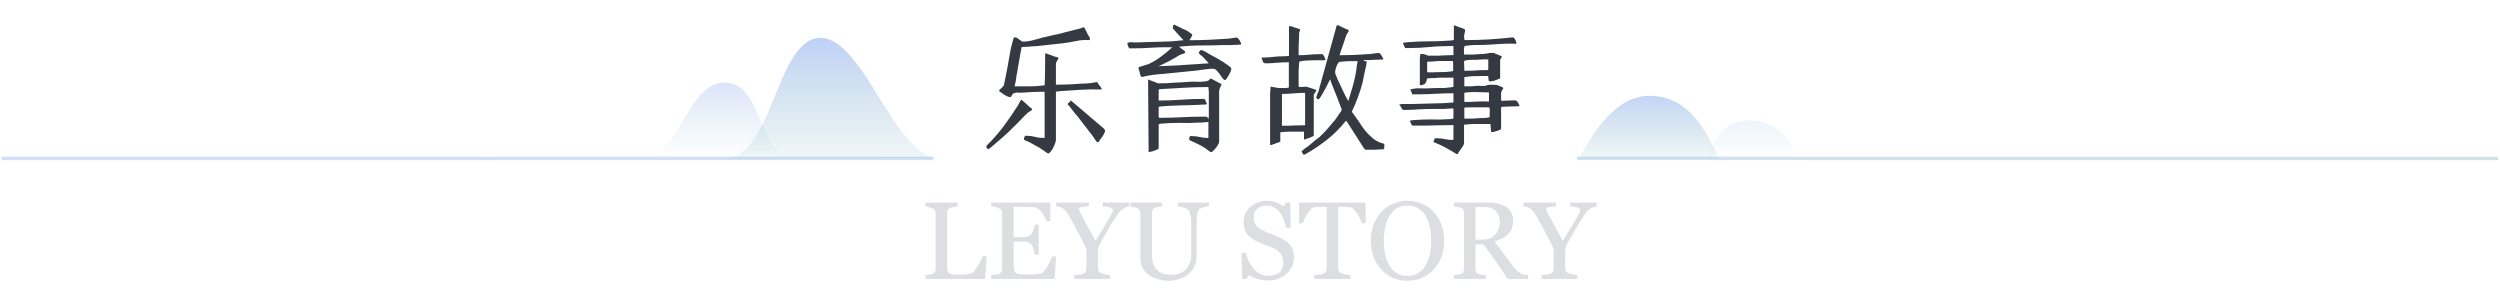 <svg width="726" height="88" viewBox="0 0 726 88" fill="none" xmlns="http://www.w3.org/2000/svg">
<g filter="url(#filter0_b_240_3734)">
<path d="M210.5 24C199 24 198 46 185.5 46H231.5C219.5 46 222 24 210.5 24Z" fill="url(#paint0_linear_240_3734)"/>
</g>
<g filter="url(#filter1_b_240_3734)">
<path d="M479 27.826C467.674 27.826 461 42 458.5 46H499C495.739 38.143 490.326 27.826 479 27.826Z" fill="url(#paint1_linear_240_3734)"/>
</g>
<g filter="url(#filter2_b_240_3734)">
<path d="M507.7 35C501.2 35 497.978 39.714 496 46H522C519.174 38.143 514.2 35 507.7 35Z" fill="url(#paint2_linear_240_3734)"/>
</g>
<g filter="url(#filter3_b_240_3734)">
<path d="M238.217 11C225.467 11 224.359 46 210.5 46H273C259.696 46 250.967 11 238.217 11Z" fill="url(#paint3_linear_240_3734)"/>
</g>
<path opacity="0.2" d="M0.5 46H271M725.5 46H458" stroke="url(#paint4_linear_240_3734)"/>
<path opacity="0.3" d="M286.531 74.406L286.062 81H268.734V79.891C268.984 79.87 269.344 79.833 269.812 79.781C270.292 79.729 270.625 79.662 270.812 79.578C271.125 79.443 271.349 79.245 271.484 78.984C271.63 78.724 271.703 78.391 271.703 77.984V62.109C271.703 61.755 271.641 61.443 271.516 61.172C271.401 60.901 271.167 60.682 270.812 60.516C270.573 60.391 270.234 60.271 269.797 60.156C269.37 60.031 269.016 59.958 268.734 59.938V58.828H278.094V59.938C277.802 59.948 277.422 60 276.953 60.094C276.495 60.188 276.161 60.271 275.953 60.344C275.599 60.469 275.354 60.682 275.219 60.984C275.094 61.286 275.031 61.609 275.031 61.953V76.844C275.031 77.531 275.062 78.068 275.125 78.453C275.198 78.828 275.359 79.12 275.609 79.328C275.849 79.516 276.203 79.641 276.672 79.703C277.151 79.755 277.818 79.781 278.672 79.781C279.057 79.781 279.458 79.771 279.875 79.75C280.292 79.729 280.688 79.688 281.062 79.625C281.427 79.562 281.76 79.479 282.062 79.375C282.375 79.26 282.604 79.12 282.75 78.953C283.177 78.474 283.672 77.75 284.234 76.781C284.807 75.802 285.203 75.01 285.422 74.406H286.531ZM306.688 74.469L306.266 81H287.859V79.891C288.172 79.87 288.589 79.828 289.109 79.766C289.63 79.693 289.969 79.62 290.125 79.547C290.458 79.391 290.688 79.188 290.812 78.938C290.948 78.688 291.016 78.37 291.016 77.984V62.047C291.016 61.703 290.958 61.401 290.844 61.141C290.729 60.87 290.49 60.651 290.125 60.484C289.844 60.349 289.464 60.229 288.984 60.125C288.516 60.021 288.141 59.958 287.859 59.938V58.828H305.016V64.172H303.844C303.635 63.38 303.182 62.542 302.484 61.656C301.797 60.76 301.141 60.271 300.516 60.188C300.193 60.146 299.807 60.115 299.359 60.094C298.911 60.073 298.401 60.062 297.828 60.062H294.344V68.875H296.844C297.646 68.875 298.229 68.802 298.594 68.656C298.969 68.5 299.297 68.245 299.578 67.891C299.807 67.588 300 67.188 300.156 66.688C300.323 66.177 300.432 65.698 300.484 65.25H301.656V73.922H300.484C300.443 73.422 300.328 72.896 300.141 72.344C299.964 71.781 299.776 71.375 299.578 71.125C299.255 70.719 298.885 70.453 298.469 70.328C298.062 70.203 297.521 70.141 296.844 70.141H294.344V76.797C294.344 77.463 294.391 77.99 294.484 78.375C294.578 78.76 294.76 79.052 295.031 79.25C295.302 79.448 295.672 79.578 296.141 79.641C296.609 79.693 297.276 79.719 298.141 79.719C298.484 79.719 298.938 79.719 299.5 79.719C300.062 79.719 300.536 79.698 300.922 79.656C301.318 79.615 301.724 79.542 302.141 79.438C302.568 79.323 302.87 79.172 303.047 78.984C303.526 78.484 304.026 77.729 304.547 76.719C305.078 75.698 305.417 74.948 305.562 74.469H306.688ZM327.953 59.938C327.776 59.948 327.495 60.021 327.109 60.156C326.724 60.281 326.448 60.406 326.281 60.531C325.875 60.781 325.599 60.974 325.453 61.109C325.307 61.245 325.026 61.599 324.609 62.172C323.797 63.318 323.047 64.479 322.359 65.656C321.672 66.833 320.812 68.328 319.781 70.141C319.396 70.807 319.141 71.344 319.016 71.75C318.891 72.156 318.828 72.745 318.828 73.516V77.75C318.828 78.125 318.901 78.453 319.047 78.734C319.203 79.005 319.464 79.224 319.828 79.391C320.047 79.474 320.438 79.578 321 79.703C321.562 79.818 322.016 79.88 322.359 79.891V81H311.984V79.891C312.276 79.87 312.714 79.833 313.297 79.781C313.88 79.719 314.286 79.641 314.516 79.547C314.891 79.391 315.146 79.177 315.281 78.906C315.427 78.635 315.5 78.302 315.5 77.906V72.516C315.5 72.349 315.396 72.047 315.188 71.609C314.99 71.162 314.75 70.667 314.469 70.125C313.844 68.917 313.151 67.609 312.391 66.203C311.63 64.797 310.969 63.594 310.406 62.594C310.062 62 309.755 61.552 309.484 61.25C309.224 60.948 308.922 60.682 308.578 60.453C308.328 60.297 308.026 60.177 307.672 60.094C307.328 60.01 307.016 59.958 306.734 59.938V58.828H316.188V59.938C315.125 59.958 314.375 60.031 313.938 60.156C313.5 60.281 313.281 60.458 313.281 60.688C313.281 60.75 313.312 60.859 313.375 61.016C313.438 61.172 313.526 61.37 313.641 61.609C313.776 61.88 313.938 62.193 314.125 62.547C314.312 62.891 314.49 63.224 314.656 63.547C315.146 64.474 315.646 65.401 316.156 66.328C316.667 67.245 317.333 68.443 318.156 69.922C319.792 67.287 321.036 65.234 321.891 63.766C322.755 62.286 323.188 61.401 323.188 61.109C323.188 60.87 323.099 60.677 322.922 60.531C322.745 60.385 322.51 60.271 322.219 60.188C321.917 60.104 321.589 60.052 321.234 60.031C320.88 60 320.552 59.969 320.25 59.938V58.828H327.953V59.938ZM351.062 59.938C350.771 59.948 350.344 60.01 349.781 60.125C349.219 60.24 348.76 60.411 348.406 60.641C348.052 60.88 347.807 61.375 347.672 62.125C347.536 62.875 347.469 63.792 347.469 64.875V74.516C347.469 75.745 347.214 76.812 346.703 77.719C346.193 78.625 345.521 79.37 344.688 79.953C343.865 80.516 342.995 80.917 342.078 81.156C341.172 81.406 340.302 81.531 339.469 81.531C338.135 81.531 336.948 81.354 335.906 81C334.865 80.656 333.99 80.188 333.281 79.594C332.583 79 332.057 78.323 331.703 77.562C331.349 76.792 331.172 75.99 331.172 75.156V62.047C331.172 61.682 331.109 61.38 330.984 61.141C330.87 60.891 330.63 60.661 330.266 60.453C330.005 60.307 329.672 60.193 329.266 60.109C328.859 60.016 328.526 59.958 328.266 59.938V58.828H337.5V59.938C337.208 59.948 336.839 59.995 336.391 60.078C335.953 60.161 335.63 60.24 335.422 60.312C335.068 60.438 334.828 60.646 334.703 60.938C334.589 61.229 334.531 61.547 334.531 61.891V74.141C334.531 74.734 334.594 75.359 334.719 76.016C334.854 76.662 335.115 77.266 335.5 77.828C335.906 78.401 336.458 78.87 337.156 79.234C337.854 79.599 338.812 79.781 340.031 79.781C341.177 79.781 342.135 79.599 342.906 79.234C343.688 78.87 344.302 78.391 344.75 77.797C345.177 77.234 345.479 76.646 345.656 76.031C345.833 75.417 345.922 74.797 345.922 74.172V65.078C345.922 63.922 345.839 62.979 345.672 62.25C345.505 61.51 345.26 61.026 344.938 60.797C344.573 60.536 344.073 60.333 343.438 60.188C342.812 60.042 342.333 59.958 342 59.938V58.828H351.062V59.938ZM374.375 70.828C374.844 71.349 375.188 71.922 375.406 72.547C375.635 73.162 375.75 73.88 375.75 74.703C375.75 76.662 375.026 78.276 373.578 79.547C372.13 80.818 370.333 81.453 368.188 81.453C367.198 81.453 366.208 81.302 365.219 81C364.229 80.688 363.375 80.312 362.656 79.875L361.984 81.016H360.734L360.516 73.422H361.781C362.042 74.359 362.344 75.208 362.688 75.969C363.042 76.719 363.505 77.422 364.078 78.078C364.62 78.693 365.25 79.182 365.969 79.547C366.698 79.912 367.542 80.094 368.5 80.094C369.219 80.094 369.844 80 370.375 79.812C370.917 79.625 371.354 79.359 371.688 79.016C372.021 78.672 372.266 78.271 372.422 77.812C372.589 77.344 372.672 76.807 372.672 76.203C372.672 75.318 372.422 74.495 371.922 73.734C371.422 72.963 370.677 72.38 369.688 71.984C369.01 71.713 368.234 71.417 367.359 71.094C366.484 70.76 365.729 70.448 365.094 70.156C363.844 69.594 362.87 68.859 362.172 67.953C361.484 67.037 361.141 65.844 361.141 64.375C361.141 63.531 361.312 62.745 361.656 62.016C362 61.286 362.49 60.635 363.125 60.062C363.729 59.521 364.443 59.099 365.266 58.797C366.089 58.484 366.948 58.328 367.844 58.328C368.865 58.328 369.776 58.484 370.578 58.797C371.391 59.109 372.13 59.474 372.797 59.891L373.438 58.828H374.688L374.812 66.188H373.547C373.318 65.344 373.057 64.537 372.766 63.766C372.484 62.995 372.115 62.297 371.656 61.672C371.208 61.068 370.661 60.589 370.016 60.234C369.37 59.87 368.578 59.688 367.641 59.688C366.651 59.688 365.807 60.005 365.109 60.641C364.411 61.276 364.062 62.052 364.062 62.969C364.062 63.927 364.286 64.724 364.734 65.359C365.182 65.984 365.833 66.5 366.688 66.906C367.448 67.271 368.193 67.588 368.922 67.859C369.661 68.12 370.375 68.401 371.062 68.703C371.688 68.974 372.286 69.281 372.859 69.625C373.443 69.969 373.948 70.37 374.375 70.828ZM396.562 64.844H395.484C395.391 64.469 395.219 64.026 394.969 63.516C394.729 62.995 394.458 62.505 394.156 62.047C393.844 61.568 393.5 61.151 393.125 60.797C392.76 60.432 392.406 60.224 392.062 60.172C391.74 60.13 391.333 60.099 390.844 60.078C390.354 60.057 389.901 60.047 389.484 60.047H388.578V77.781C388.578 78.125 388.651 78.443 388.797 78.734C388.943 79.016 389.198 79.234 389.562 79.391C389.75 79.463 390.141 79.562 390.734 79.688C391.339 79.812 391.807 79.88 392.141 79.891V81H381.672V79.891C381.964 79.87 382.406 79.828 383 79.766C383.604 79.703 384.021 79.625 384.25 79.531C384.594 79.396 384.844 79.203 385 78.953C385.167 78.693 385.25 78.349 385.25 77.922V60.047H384.344C384.021 60.047 383.62 60.057 383.141 60.078C382.661 60.089 382.203 60.12 381.766 60.172C381.422 60.214 381.062 60.422 380.688 60.797C380.323 61.161 379.984 61.578 379.672 62.047C379.359 62.516 379.083 63.016 378.844 63.547C378.604 64.068 378.438 64.5 378.344 64.844H377.25V58.828H396.562V64.844ZM416.266 61.453C417.245 62.474 418.01 63.708 418.562 65.156C419.115 66.594 419.391 68.188 419.391 69.938C419.391 71.698 419.109 73.297 418.547 74.734C417.984 76.172 417.203 77.396 416.203 78.406C415.234 79.406 414.109 80.177 412.828 80.719C411.547 81.26 410.182 81.531 408.734 81.531C407.193 81.531 405.766 81.245 404.453 80.672C403.151 80.088 402.031 79.281 401.094 78.25C400.156 77.24 399.417 76.016 398.875 74.578C398.344 73.13 398.078 71.583 398.078 69.938C398.078 68.135 398.359 66.531 398.922 65.125C399.484 63.708 400.26 62.484 401.25 61.453C402.229 60.432 403.365 59.651 404.656 59.109C405.958 58.568 407.318 58.297 408.734 58.297C410.203 58.297 411.589 58.573 412.891 59.125C414.193 59.677 415.318 60.453 416.266 61.453ZM413.938 77.172C414.521 76.224 414.943 75.151 415.203 73.953C415.474 72.755 415.609 71.417 415.609 69.938C415.609 68.417 415.458 67.021 415.156 65.75C414.865 64.479 414.432 63.396 413.859 62.5C413.286 61.615 412.568 60.927 411.703 60.438C410.839 59.938 409.849 59.688 408.734 59.688C407.484 59.688 406.422 59.974 405.547 60.547C404.672 61.12 403.958 61.885 403.406 62.844C402.885 63.76 402.495 64.833 402.234 66.062C401.984 67.292 401.859 68.583 401.859 69.938C401.859 71.438 401.995 72.792 402.266 74C402.536 75.208 402.964 76.281 403.547 77.219C404.109 78.135 404.818 78.854 405.672 79.375C406.526 79.885 407.547 80.141 408.734 80.141C409.849 80.141 410.854 79.88 411.75 79.359C412.646 78.838 413.375 78.109 413.938 77.172ZM443.766 81H437.797C436.474 78.927 435.276 77.135 434.203 75.625C433.141 74.115 431.984 72.557 430.734 70.953H428.469V77.984C428.469 78.349 428.526 78.672 428.641 78.953C428.755 79.224 429 79.432 429.375 79.578C429.562 79.651 429.891 79.719 430.359 79.781C430.828 79.844 431.224 79.88 431.547 79.891V81H422.172V79.891C422.422 79.87 422.781 79.833 423.25 79.781C423.729 79.729 424.062 79.662 424.25 79.578C424.562 79.443 424.786 79.245 424.922 78.984C425.068 78.724 425.141 78.391 425.141 77.984V61.953C425.141 61.589 425.089 61.266 424.984 60.984C424.88 60.703 424.635 60.49 424.25 60.344C423.99 60.25 423.651 60.167 423.234 60.094C422.818 60.01 422.464 59.958 422.172 59.938V58.828H432.406C433.344 58.828 434.224 58.927 435.047 59.125C435.87 59.312 436.615 59.62 437.281 60.047C437.927 60.464 438.443 61.01 438.828 61.688C439.214 62.354 439.406 63.161 439.406 64.109C439.406 64.963 439.276 65.719 439.016 66.375C438.755 67.031 438.37 67.599 437.859 68.078C437.391 68.526 436.828 68.917 436.172 69.25C435.516 69.573 434.792 69.849 434 70.078C435.094 71.526 436 72.745 436.719 73.734C437.448 74.724 438.339 75.927 439.391 77.344C439.849 77.969 440.26 78.432 440.625 78.734C441 79.026 441.37 79.266 441.734 79.453C442.005 79.588 442.344 79.693 442.75 79.766C443.156 79.838 443.495 79.88 443.766 79.891V81ZM435.547 64.469C435.547 63.125 435.161 62.062 434.391 61.281C433.62 60.49 432.531 60.094 431.125 60.094H428.469V69.609H430.516C431.953 69.609 433.151 69.151 434.109 68.234C435.068 67.307 435.547 66.052 435.547 64.469ZM463.641 59.938C463.464 59.948 463.182 60.021 462.797 60.156C462.411 60.281 462.135 60.406 461.969 60.531C461.562 60.781 461.286 60.974 461.141 61.109C460.995 61.245 460.714 61.599 460.297 62.172C459.484 63.318 458.734 64.479 458.047 65.656C457.359 66.833 456.5 68.328 455.469 70.141C455.083 70.807 454.828 71.344 454.703 71.75C454.578 72.156 454.516 72.745 454.516 73.516V77.75C454.516 78.125 454.589 78.453 454.734 78.734C454.891 79.005 455.151 79.224 455.516 79.391C455.734 79.474 456.125 79.578 456.688 79.703C457.25 79.818 457.703 79.88 458.047 79.891V81H447.672V79.891C447.964 79.87 448.401 79.833 448.984 79.781C449.568 79.719 449.974 79.641 450.203 79.547C450.578 79.391 450.833 79.177 450.969 78.906C451.115 78.635 451.188 78.302 451.188 77.906V72.516C451.188 72.349 451.083 72.047 450.875 71.609C450.677 71.162 450.438 70.667 450.156 70.125C449.531 68.917 448.839 67.609 448.078 66.203C447.318 64.797 446.656 63.594 446.094 62.594C445.75 62 445.443 61.552 445.172 61.25C444.911 60.948 444.609 60.682 444.266 60.453C444.016 60.297 443.714 60.177 443.359 60.094C443.016 60.01 442.703 59.958 442.422 59.938V58.828H451.875V59.938C450.812 59.958 450.062 60.031 449.625 60.156C449.188 60.281 448.969 60.458 448.969 60.688C448.969 60.75 449 60.859 449.062 61.016C449.125 61.172 449.214 61.37 449.328 61.609C449.464 61.88 449.625 62.193 449.812 62.547C450 62.891 450.177 63.224 450.344 63.547C450.833 64.474 451.333 65.401 451.844 66.328C452.354 67.245 453.021 68.443 453.844 69.922C455.479 67.287 456.724 65.234 457.578 63.766C458.443 62.286 458.875 61.401 458.875 61.109C458.875 60.87 458.786 60.677 458.609 60.531C458.432 60.385 458.198 60.271 457.906 60.188C457.604 60.104 457.276 60.052 456.922 60.031C456.568 60 456.24 59.969 455.938 59.938V58.828H463.641V59.938Z" fill="#8D919D"/>
<path d="M306.32 10.08H306.48L307.28 9.88C307.52 9.827 307.787 9.773 308.08 9.72C308.373 9.64 308.693 9.547 309.04 9.44L311.12 8.92L312.8 8.48C312.853 8.48 312.907 8.48 312.96 8.48C313.013 8.453 313.093 8.427 313.2 8.4C313.28 8.373 313.36 8.347 313.44 8.32C313.52 8.293 313.613 8.267 313.72 8.24C313.907 8.187 314.08 8.133 314.24 8.08C314.4 8 314.52 7.933 314.6 7.88L314.88 8.04L315.16 8.52L315.56 9.28C315.693 9.547 315.813 9.8 315.92 10.04C316.053 10.28 316.147 10.44 316.2 10.52L316.48 10.92C316.507 10.947 316.52 11.08 316.52 11.32C316.52 11.4 316.507 11.48 316.48 11.56C316.453 11.613 316.36 11.64 316.2 11.64C314.92 11.56 313.68 11.653 312.48 11.92C311.227 12.187 309.973 12.4 308.72 12.56C307.467 12.72 306.24 12.853 305.04 12.96C304.427 13.013 303.813 13.08 303.2 13.16C302.587 13.213 301.973 13.28 301.36 13.36L299.08 13.52C298.28 13.6 297.507 13.64 296.76 13.64L296.64 13.8C296.347 15.373 296.093 16.8 295.88 18.08C295.8 18.613 295.707 19.147 295.6 19.68C295.52 20.213 295.44 20.693 295.36 21.12C295.28 21.52 295.213 21.867 295.16 22.16C295.133 22.427 295.12 22.573 295.12 22.6L295 23.44C294.947 23.733 294.88 24.027 294.8 24.32C294.747 24.613 294.707 24.813 294.68 24.92V25.08H299.12C299.84 25.08 300.547 25.053 301.24 25C301.96 24.947 302.667 24.867 303.36 24.76C303.44 23.16 303.48 21.627 303.48 20.16C303.507 18.667 303.52 17.12 303.52 15.52H303.84C303.893 15.547 303.96 15.573 304.04 15.6C304.12 15.627 304.227 15.667 304.36 15.72C304.653 15.8 304.92 15.893 305.16 16C305.453 16.107 305.72 16.213 305.96 16.32C306.2 16.4 306.373 16.453 306.48 16.48L306.92 16.6C307.08 16.653 307.2 16.68 307.28 16.68C307.333 16.707 307.36 16.747 307.36 16.8V16.92C307.36 17.027 307.267 17.213 307.08 17.48C306.973 17.64 306.907 17.76 306.88 17.84C306.8 17.973 306.76 18.04 306.76 18.04C306.76 18.067 306.733 18.16 306.68 18.32L306.64 18.48V24.6C307.92 24.6 309.173 24.573 310.4 24.52C311.627 24.44 312.88 24.36 314.16 24.28C315.627 24.28 317.107 24.12 318.6 23.8L318.88 24.28C318.907 24.333 318.973 24.427 319.08 24.56C319.187 24.693 319.293 24.827 319.4 24.96C319.453 25.04 319.507 25.12 319.56 25.2C319.613 25.28 319.667 25.347 319.72 25.4C319.773 25.507 319.84 25.6 319.92 25.68V25.84L319.76 26C317.733 25.92 315.707 25.947 313.68 26.08C311.68 26.187 309.68 26.32 307.68 26.48C307.6 26.48 307.507 26.493 307.4 26.52C307.293 26.52 307.173 26.533 307.04 26.56L306.64 26.64V40.64C306.64 40.933 306.547 41.293 306.36 41.72C306.2 42.173 306.013 42.6 305.8 43C305.587 43.427 305.347 43.787 305.08 44.08C304.813 44.4 304.6 44.56 304.44 44.56L304 44.4L303.64 44.12C303.453 43.987 303.253 43.84 303.04 43.68C302.827 43.547 302.613 43.413 302.4 43.28C302.293 43.227 302.213 43.173 302.16 43.12C302.107 43.067 302.067 43.027 302.04 43L301.44 42.68L300.36 42.08L299.2 41.44L298.24 40.96C298.16 40.96 297.987 40.907 297.72 40.8C297.48 40.72 297.36 40.56 297.36 40.32C297.36 40.267 297.36 40.2 297.36 40.12C297.387 40.067 297.427 39.987 297.48 39.88C297.587 39.693 297.64 39.547 297.64 39.44H298.4C299.093 39.44 299.84 39.547 300.64 39.76C301.013 39.867 301.387 39.947 301.76 40C302.16 40.027 302.56 40.04 302.96 40.04C302.987 40.067 303.053 40.08 303.16 40.08C303.293 40.08 303.36 40.027 303.36 39.92V26.8C303.36 26.747 303.32 26.707 303.24 26.68C303.187 26.68 303.147 26.667 303.12 26.64C302.56 26.64 301.987 26.653 301.4 26.68C300.84 26.68 300.28 26.693 299.72 26.72C299.133 26.773 298.547 26.813 297.96 26.84C297.4 26.867 296.853 26.893 296.32 26.92C295.813 26.92 295.493 26.907 295.36 26.88C295.2 26.88 294.88 26.947 294.4 27.08C294.267 27.133 294.16 27.213 294.08 27.32C293.92 27.613 293.773 27.853 293.64 28.04C293.56 28.147 293.467 28.2 293.36 28.2C293.147 28.2 292.853 28.12 292.48 27.96C292.133 27.8 291.773 27.6 291.4 27.36C291.107 27.173 290.813 26.96 290.52 26.72C290.253 26.533 290.12 26.4 290.12 26.32C290.12 26.32 290.187 26.227 290.32 26.04L291.2 25.2L291.44 24.92C291.493 24.84 291.573 24.533 291.68 24C291.813 23.467 291.947 22.827 292.08 22.08C292.24 21.307 292.4 20.48 292.56 19.6C292.72 18.72 292.867 17.893 293 17.12C293.133 16.32 293.253 15.64 293.36 15.08C293.467 14.493 293.533 14.133 293.56 14C293.667 13.573 293.773 13.16 293.88 12.76C293.987 12.333 294.107 11.907 294.24 11.48C294.32 11.16 294.387 10.973 294.44 10.92C294.493 10.867 294.573 10.84 294.68 10.84C294.84 10.84 294.947 10.853 295 10.88C295.053 10.88 295.16 10.92 295.32 11L295.64 11.2C295.773 11.307 295.92 11.427 296.08 11.56C296.267 11.667 296.44 11.773 296.6 11.88C296.653 11.933 296.693 11.973 296.72 12C296.773 12.027 296.827 12.053 296.88 12.08H297.2C298.107 12.08 299.08 11.933 300.12 11.64C300.653 11.507 301.16 11.373 301.64 11.24C302.12 11.107 302.56 10.973 302.96 10.84H303.12L306.32 10.08ZM295.72 30.4L295.96 29.96L296.16 29.56C296.187 29.453 296.24 29.36 296.32 29.28L296.64 28.96L298.08 30.2C298.373 30.493 298.653 30.76 298.92 31C299.213 31.24 299.427 31.4 299.56 31.48L299.72 31.64V31.8C299.72 31.933 299.573 32.08 299.28 32.24C299.013 32.373 298.813 32.48 298.68 32.56L298.24 32.96L297.8 33.36C296.973 34.213 296.173 35.04 295.4 35.84C294.627 36.613 293.84 37.387 293.04 38.16C292.24 38.933 291.413 39.68 290.56 40.4C289.733 41.147 288.853 41.907 287.92 42.68C287.813 42.787 287.667 42.893 287.48 43C287.267 43.133 287.12 43.24 287.04 43.32C286.88 43.32 286.733 43.227 286.6 43.04C286.493 42.853 286.44 42.68 286.44 42.52V42.36C288.227 40.627 289.853 38.787 291.32 36.84C292.787 34.893 294.2 32.84 295.56 30.68L295.72 30.4ZM310 30.2C310.187 29.96 310.373 29.787 310.56 29.68C310.72 29.573 310.84 29.387 310.92 29.12L320.64 37.4L320.76 37.6C320.867 37.733 320.92 37.827 320.92 37.88V38.04C320.76 38.653 320.453 39.253 320 39.84L319.44 40.6L319 41.28H318.88C318.667 41.28 318.493 41.2 318.36 41.04C318.227 40.88 318.093 40.68 317.96 40.44C317.827 40.227 317.693 40.027 317.56 39.84C317.453 39.653 317.36 39.52 317.28 39.44L312.68 33.48L312.56 33.36C312.507 33.307 312.427 33.227 312.32 33.12C312.24 33.013 312.133 32.88 312 32.72L310.56 30.84C310.427 30.707 310.307 30.587 310.2 30.48C310.12 30.347 310.053 30.253 310 30.2ZM336.48 24.2C337.253 24.2 338.027 24.187 338.8 24.16C339.6 24.107 340.4 24.053 341.2 24C342 23.947 342.787 23.907 343.56 23.88C344.36 23.827 345.147 23.773 345.92 23.72H347C347.453 23.747 347.933 23.76 348.44 23.76C348.973 23.733 349.467 23.693 349.92 23.64C350.4 23.587 350.733 23.507 350.92 23.4L351.52 22.8H351.64L354.6 24.36L354.76 24.52C354.6 24.813 354.44 25.147 354.28 25.52C354.12 25.893 354.04 26.227 354.04 26.52V41.2C354.04 41.387 353.947 41.64 353.76 41.96C353.573 42.307 353.347 42.64 353.08 42.96C352.813 43.307 352.56 43.587 352.32 43.8C352.08 44.04 351.907 44.16 351.8 44.16H351.52C350.56 43.387 349.613 42.747 348.68 42.24C347.747 41.76 346.68 41.253 345.48 40.72L345.32 40.4C345.32 40.32 345.347 40.173 345.4 39.96C345.48 39.747 345.547 39.6 345.6 39.52H346.08C346.933 39.52 347.747 39.613 348.52 39.8C348.92 39.907 349.32 39.973 349.72 40C350.147 40.053 350.547 40.08 350.92 40.08V35.28L350.8 35.44L349.68 35.52C349.387 35.547 349.08 35.573 348.76 35.6C348.44 35.6 348.173 35.6 347.96 35.6C347.027 35.653 346.107 35.693 345.2 35.72C344.293 35.72 343.387 35.707 342.48 35.68C340.64 35.68 338.827 35.76 337.04 35.92C336.987 35.92 336.933 35.933 336.88 35.96C336.853 35.96 336.8 35.973 336.72 36L336.48 36.08V43.04C336.48 43.173 336.36 43.293 336.12 43.4C335.853 43.533 335.547 43.653 335.2 43.76C334.853 43.893 334.533 43.987 334.24 44.04C333.947 44.12 333.76 44.16 333.68 44.16H333.56L333.4 23.08L336.32 24.2H336.48ZM340.6 7.96C340.6 7.8 340.613 7.653 340.64 7.52C340.693 7.36 340.827 7.24 341.04 7.16L341.76 7.52L342.84 8.04C343 8.147 343.173 8.24 343.36 8.32C343.547 8.4 343.72 8.467 343.88 8.52L344.6 8.88C344.68 8.88 344.827 8.96 345.04 9.12C345.173 9.227 345.28 9.307 345.36 9.36C345.467 9.413 345.547 9.467 345.6 9.52L346.12 9.92C346.253 10.027 346.28 10.173 346.2 10.36C346.12 10.52 346.027 10.68 345.92 10.84L345.64 11.28L345.48 11.52V11.68C347.347 11.68 349.187 11.64 351 11.56C352.813 11.48 354.653 11.373 356.52 11.24C356.627 11.24 356.8 11.227 357.04 11.2C357.28 11.173 357.533 11.133 357.8 11.08L358.56 10.96C358.693 10.933 358.8 10.92 358.88 10.92C358.987 10.92 359.08 10.92 359.16 10.92C359.267 10.92 359.387 11 359.52 11.16C359.68 11.293 359.827 11.467 359.96 11.68C360.093 11.893 360.2 12.107 360.28 12.32C360.387 12.533 360.453 12.693 360.48 12.8L360.24 12.96L358.44 13.04C358.2 13.067 357.947 13.08 357.68 13.08C357.44 13.08 357.187 13.08 356.92 13.08H355.64C353.427 13.16 351.213 13.2 349 13.2C346.813 13.2 344.6 13.32 342.36 13.56L344 14.8L344.08 14.92C344.133 15.08 344.16 15.147 344.16 15.12V15.28C344.16 15.36 344.093 15.427 343.96 15.48C343.827 15.533 343.693 15.587 343.56 15.64C343.373 15.693 343.2 15.747 343.04 15.8C342.88 15.853 342.76 15.893 342.68 15.92C342.413 16.08 341.987 16.333 341.4 16.68C340.84 17 340.227 17.347 339.56 17.72C338.893 18.067 338.253 18.387 337.64 18.68C337.053 18.973 336.613 19.147 336.32 19.2H336.8C337.093 19.2 337.52 19.187 338.08 19.16C338.64 19.133 339.28 19.107 340 19.08C340.72 19.027 341.493 18.987 342.32 18.96C343.147 18.907 343.96 18.853 344.76 18.8C346.653 18.693 348.707 18.56 350.92 18.4V18.24L350.28 17.56L349.76 17L349.32 16.52C349.133 16.333 349 16.213 348.92 16.16C348.84 16.107 348.747 16.053 348.64 16C348.56 15.92 348.48 15.827 348.4 15.72C348.347 15.667 348.293 15.613 348.24 15.56C348.213 15.48 348.173 15.387 348.12 15.28C348.173 15.12 348.267 14.973 348.4 14.84C348.533 14.707 348.64 14.6 348.72 14.52C348.8 14.52 348.907 14.547 349.04 14.6C349.2 14.653 349.36 14.707 349.52 14.76L349.92 14.96L350.2 15.12C350.387 15.253 350.693 15.44 351.12 15.68L354 17.24C354.213 17.373 354.387 17.493 354.52 17.6C354.68 17.68 354.813 17.747 354.92 17.8L355.32 18.08L356.56 18.92C356.773 19.08 356.96 19.227 357.12 19.36C357.307 19.493 357.427 19.6 357.48 19.68C357.533 19.787 357.56 19.933 357.56 20.12C357.56 20.253 357.493 20.48 357.36 20.8C357.227 21.12 357.053 21.467 356.84 21.84C356.733 22.027 356.627 22.2 356.52 22.36C356.413 22.52 356.32 22.667 356.24 22.8C356.027 23.093 355.867 23.24 355.76 23.24C355.52 23.24 355.28 23.067 355.04 22.72C354.8 22.373 354.533 22 354.24 21.6C353.973 21.2 353.667 20.827 353.32 20.48C353 20.133 352.64 19.96 352.24 19.96C351.573 19.96 350.867 20.013 350.12 20.12C349.4 20.2 348.653 20.307 347.88 20.44L337.6 21.48C335.627 21.587 333.68 21.867 331.76 22.32H331.6C331.413 22.32 331.32 22.267 331.32 22.16C331.267 22.08 331.213 21.96 331.16 21.8C331.107 21.613 331.053 21.413 331 21.2L330.88 20.64L330.72 20.28C330.72 20.253 330.693 20.133 330.64 19.92C330.613 19.867 330.6 19.787 330.6 19.68C330.6 19.627 330.667 19.56 330.8 19.48L331 19.36H331.16L331.64 19.2L332.92 18.8C333.133 18.747 333.24 18.72 333.24 18.72C333.853 18.48 334.48 18.173 335.12 17.8C335.787 17.4 336.427 16.973 337.04 16.52C337.653 16.067 338.253 15.6 338.84 15.12C339.453 14.613 339.987 14.147 340.44 13.72H338.68C337.853 13.72 337.04 13.733 336.24 13.76C335.44 13.787 334.653 13.827 333.88 13.88C333.107 13.933 332.32 13.973 331.52 14C330.72 14.027 329.907 14.04 329.08 14.04H327.92C327.76 13.8 327.64 13.547 327.56 13.28C327.48 12.987 327.413 12.72 327.36 12.48C327.787 12.293 328.227 12.227 328.68 12.28C328.893 12.307 329.12 12.32 329.36 12.32C329.6 12.32 329.867 12.32 330.16 12.32C331.28 12.267 332.4 12.227 333.52 12.2C334.64 12.173 335.773 12.147 336.92 12.12C338.093 12.093 339.227 12.053 340.32 12C341.44 11.92 342.56 11.813 343.68 11.68L340.6 8.28V7.96ZM336.48 26.08V29.2C338.613 29.2 340.76 29.12 342.92 28.96C345 28.8 347.133 28.72 349.32 28.72H349.72L349.88 28.88C349.987 28.987 350.093 29.187 350.2 29.48C350.28 29.8 350.373 30.013 350.48 30.12V30.28C350.24 30.333 349.733 30.373 348.96 30.4L346.24 30.52C345.227 30.547 344.147 30.573 343 30.6C341.853 30.627 340.8 30.667 339.84 30.72C339.36 30.747 338.92 30.773 338.52 30.8C338.12 30.827 337.76 30.853 337.44 30.88C336.8 30.933 336.48 31 336.48 31.08V34.04L336.64 34.2H337.64C338.573 34.2 339.493 34.187 340.4 34.16C341.333 34.133 342.267 34.093 343.2 34.04C344.133 33.987 345.067 33.947 346 33.92C346.933 33.893 347.893 33.88 348.88 33.88H350.48C350.56 33.96 350.653 34.093 350.76 34.28C350.867 34.467 350.92 34.6 350.92 34.68L351.04 33.72V27C351.04 26.92 351.04 26.813 351.04 26.68C351.04 26.52 351.027 26.333 351 26.12C350.973 25.907 350.947 25.733 350.92 25.6C350.92 25.467 350.92 25.36 350.92 25.28H350.32C349.387 25.28 348.453 25.293 347.52 25.32C346.613 25.347 345.693 25.387 344.76 25.44C343.827 25.493 342.88 25.547 341.92 25.6C340.987 25.653 340.053 25.707 339.12 25.76C338.907 25.76 338.667 25.773 338.4 25.8C338.16 25.8 337.893 25.813 337.6 25.84L336.64 25.92L336.48 26.08ZM388.12 7.6L388.28 7.28H388.44L389 7.52L389.84 7.92C390.133 8.053 390.413 8.187 390.68 8.32C390.947 8.427 391.12 8.493 391.2 8.52C391.28 8.52 391.373 8.56 391.48 8.64C391.613 8.72 391.68 8.84 391.68 9C391.68 9.053 391.64 9.133 391.56 9.24C391.507 9.32 391.44 9.427 391.36 9.56C391.147 9.827 391.013 10.053 390.96 10.24L389.04 15.88V16.04C390.453 16.04 391.813 16.013 393.12 15.96C394.453 15.88 395.84 15.8 397.28 15.72C397.467 15.72 397.693 15.707 397.96 15.68C398.253 15.653 398.547 15.613 398.84 15.56L399.76 15.44C399.893 15.413 400.013 15.4 400.12 15.4C400.253 15.4 400.373 15.4 400.48 15.4C400.56 15.4 400.667 15.467 400.8 15.6C400.933 15.733 401.053 15.893 401.16 16.08C401.293 16.267 401.4 16.467 401.48 16.68C401.587 16.867 401.667 17.013 401.72 17.12V17.28C401.267 17.28 400.813 17.293 400.36 17.32C399.907 17.32 399.453 17.333 399 17.36C398.52 17.387 398.053 17.413 397.6 17.44C397.147 17.44 396.693 17.44 396.24 17.44L395.92 17.6C396.08 17.68 396.227 17.733 396.36 17.76C396.52 17.76 396.68 17.76 396.84 17.76V18.52C396.84 18.653 396.787 18.92 396.68 19.32C396.573 19.773 396.453 20.293 396.32 20.88C396.213 21.44 396.093 22.013 395.96 22.6L395.68 24C395.307 25.44 394.853 26.867 394.32 28.28C393.813 29.693 393.227 31.08 392.56 32.44C392.88 32.867 393.2 33.307 393.52 33.76C393.84 34.187 394.16 34.64 394.48 35.12C395.093 36.08 395.733 37 396.4 37.88C397.093 38.733 397.867 39.507 398.72 40.2C399.573 40.893 400.52 41.373 401.56 41.64L401.84 41.72C401.84 41.72 401.893 41.747 402 41.8V43.04L401.72 43.36L399.84 43.44C399.573 43.467 399.307 43.48 399.04 43.48C398.8 43.48 398.533 43.48 398.24 43.48H396.68C396.547 43.48 396.453 43.453 396.4 43.4C396.347 43.373 396.24 43.253 396.08 43.04L391.08 35.24L390.96 35.12H390.8C389.147 37.227 387.307 39.067 385.28 40.64C383.28 42.213 381.133 43.64 378.84 44.92H378.68C378.52 44.92 378.373 44.773 378.24 44.48C378.107 44.213 378.013 44.04 377.96 43.96L378.12 43.8L378.52 43.48C378.68 43.347 378.853 43.2 379.04 43.04C379.253 42.907 379.493 42.747 379.76 42.56C380 42.373 380.227 42.187 380.44 42C380.68 41.813 380.92 41.613 381.16 41.4C381.4 41.213 381.613 41.027 381.8 40.84C382.013 40.68 382.213 40.533 382.4 40.4C382.56 40.267 382.693 40.16 382.8 40.08C382.907 40.027 382.973 39.987 383 39.96C383.8 39.24 384.613 38.413 385.44 37.48C386.267 36.547 387.027 35.653 387.72 34.8C387.853 34.613 388.027 34.373 388.24 34.08C388.453 33.76 388.667 33.44 388.88 33.12L389.4 32.36C389.533 32.147 389.6 32.013 389.6 31.96V31.68L388.16 27.92L387.24 25.64L386.64 24.16C386.64 24.053 386.587 23.893 386.48 23.68C386.4 23.493 386.36 23.347 386.36 23.24L386.24 23.08L385.12 25.32L383.84 27.6C383.76 27.76 383.667 27.907 383.56 28.04C383.48 28.147 383.4 28.267 383.32 28.4C383.133 28.693 382.973 28.84 382.84 28.84C382.653 28.84 382.547 28.8 382.52 28.72C382.467 28.613 382.373 28.507 382.24 28.4V28.24C382.293 28.16 382.333 28.053 382.36 27.92C382.413 27.787 382.467 27.613 382.52 27.4C382.627 27.027 382.733 26.787 382.84 26.68L388.12 7.6ZM366.32 16.72C366.8 16.72 367.28 16.707 367.76 16.68C368.16 16.653 368.56 16.627 368.96 16.6C369.387 16.573 369.747 16.533 370.04 16.48C370.307 16.453 370.64 16.427 371.04 16.4C371.467 16.373 371.88 16.36 372.28 16.36C372.68 16.333 373.027 16.32 373.32 16.32C373.64 16.293 373.827 16.28 373.88 16.28L374.32 16.2V7.6H374.92C375.533 7.867 376.12 8.067 376.68 8.2L377.28 8.4L377.56 8.52C377.56 8.68 377.52 8.853 377.44 9.04C377.333 9.227 377.28 9.373 377.28 9.48L377.2 12.04C377.173 12.6 377.147 13.133 377.12 13.64C377.12 14.12 377.12 14.453 377.12 14.64V16.04C377.653 16.04 378.173 16.027 378.68 16C379.187 15.973 379.707 15.933 380.24 15.88C380.747 15.827 381.267 15.787 381.8 15.76C382.333 15.733 382.893 15.72 383.48 15.72H384.04C384.253 15.88 384.44 16.133 384.6 16.48C384.76 16.827 384.88 17.147 384.96 17.44C384.667 17.467 384.36 17.493 384.04 17.52C383.747 17.52 383.44 17.507 383.12 17.48C382.427 17.48 381.747 17.493 381.08 17.52C380.413 17.52 379.747 17.547 379.08 17.6C378.493 17.627 377.893 17.733 377.28 17.92C377.2 18.773 377.147 19.64 377.12 20.52C377.12 21.4 377.12 22.307 377.12 23.24V25.12L377.28 25.24H378.32L379.16 25.16C379.427 25.213 379.573 25.24 379.6 25.24C379.653 25.267 379.72 25.293 379.8 25.32C379.88 25.347 379.987 25.373 380.12 25.4L381.56 25.88L382.08 26.04L382.24 26.2V26.36C382.24 26.413 382.2 26.48 382.12 26.56C382.067 26.64 382 26.747 381.92 26.88L381.68 27.24L381.52 27.44V39.32C381.52 39.427 381.4 39.533 381.16 39.64C380.867 39.773 380.547 39.907 380.2 40.04C379.853 40.173 379.533 40.28 379.24 40.36C379 40.467 378.813 40.52 378.68 40.52V38.24H374.12C373.907 38.24 373.667 38.253 373.4 38.28C373.16 38.28 372.92 38.293 372.68 38.32L371.8 38.4V41.16L370.8 41.52C370.507 41.627 370.227 41.733 369.96 41.84C369.693 41.947 369.453 42.027 369.24 42.08H368.84V27.12L369 25.12C369.08 25.147 369.227 25.187 369.44 25.24C369.653 25.267 369.893 25.307 370.16 25.36L370.88 25.48C371.013 25.507 371.107 25.533 371.16 25.56C371.213 25.56 371.267 25.56 371.32 25.56H373.36C373.413 25.56 373.48 25.56 373.56 25.56C373.667 25.533 373.787 25.507 373.92 25.48L374.28 25.4V18.08C373.747 18.08 373.133 18.093 372.44 18.12C371.747 18.147 371.133 18.187 370.6 18.24C370.093 18.293 369.573 18.333 369.04 18.36C368.533 18.387 368.013 18.4 367.48 18.4C367.373 18.4 367.267 18.373 367.16 18.32C367.08 18.267 367 18.213 366.92 18.16C366.84 18.107 366.787 18.04 366.76 17.96L366.6 17.52C366.547 17.36 366.493 17.2 366.44 17.04C366.387 16.853 366.347 16.747 366.32 16.72ZM372.28 36.52C372.813 36.52 373.36 36.52 373.92 36.52C374.48 36.493 375.053 36.467 375.64 36.44C376.227 36.413 376.8 36.4 377.36 36.4C377.92 36.373 378.467 36.36 379 36.36V26.96C378.467 26.96 377.92 26.973 377.36 27C376.8 27.027 376.227 27.067 375.64 27.12C375.053 27.173 374.48 27.213 373.92 27.24C373.36 27.267 372.813 27.28 372.28 27.28V36.52ZM387.72 20.88C387.72 21.307 387.813 21.667 388 21.96C388.107 22.147 388.187 22.333 388.24 22.52C388.32 22.68 388.387 22.867 388.44 23.08C388.68 23.533 388.92 24.027 389.16 24.56C389.4 25.067 389.64 25.587 389.88 26.12C390.12 26.653 390.373 27.187 390.64 27.72C390.907 28.227 391.173 28.707 391.44 29.16L391.56 29.32C392.013 27.88 392.467 26.36 392.92 24.76C393.373 23.16 393.707 21.56 393.92 19.96V19.8C393.92 19.72 393.933 19.587 393.96 19.4C393.987 19.213 394.027 19 394.08 18.76L394.2 18.16C394.227 18.027 394.24 17.893 394.24 17.76H391.56L390.4 17.84C390.133 17.867 389.88 17.893 389.64 17.92C389.427 17.92 389.28 17.92 389.2 17.92C388.987 17.92 388.787 18.053 388.6 18.32C388.44 18.56 388.293 18.84 388.16 19.16C388.027 19.48 387.92 19.813 387.84 20.16C387.76 20.48 387.72 20.72 387.72 20.88ZM432.44 23.64C432.387 23.56 432.347 23.453 432.32 23.32C432.293 23.16 432.267 22.987 432.24 22.8C432.213 22.693 432.2 22.547 432.2 22.36V22.08H430.32C429.36 22.08 428.507 22.093 427.76 22.12C427.04 22.147 426.2 22.24 425.24 22.4V25.08H427.08C427.107 25.08 427.133 25.08 427.16 25.08C427.213 25.08 427.307 25.067 427.44 25.04C427.547 25.04 427.653 25.04 427.76 25.04C427.867 25.04 427.987 25.027 428.12 25L428.76 24.92H429.16C429.213 24.92 429.307 24.92 429.44 24.92C429.573 24.92 429.733 24.933 429.92 24.96C430.293 24.987 430.667 24.987 431.04 24.96C431.413 24.933 431.72 24.84 431.96 24.68C432.04 24.653 432.2 24.64 432.44 24.64C432.707 24.613 432.987 24.6 433.28 24.6C433.6 24.6 433.907 24.613 434.2 24.64C434.493 24.64 434.707 24.667 434.84 24.72L436.36 25.36L436.52 25.52V25.68C436.52 25.76 436.44 25.893 436.28 26.08C436.147 26.24 436.08 26.373 436.08 26.48C436.08 26.587 436.053 26.667 436 26.72C435.947 26.773 435.92 26.8 435.92 26.8V29.12L436.08 29.28C436.24 29.253 436.493 29.24 436.84 29.24C437.213 29.213 437.6 29.2 438 29.2C438.427 29.173 438.813 29.16 439.16 29.16C439.533 29.16 439.787 29.16 439.92 29.16C440.027 29.16 440.133 29.173 440.24 29.2C440.373 29.227 440.52 29.347 440.68 29.56C440.813 29.773 440.933 29.987 441.04 30.2C441.173 30.413 441.24 30.573 441.24 30.68V30.84C441.027 30.84 440.693 30.853 440.24 30.88C439.813 30.88 439.333 30.893 438.8 30.92L436.36 31C436.307 31.027 436.227 31.04 436.12 31.04C435.987 31.093 435.92 31.133 435.92 31.16V37.24C435.92 37.4 435.867 37.52 435.76 37.6C435.653 37.68 435.56 37.72 435.48 37.72C435.427 37.773 435.293 37.84 435.08 37.92C434.893 37.973 434.693 38.027 434.48 38.08C433.973 38.267 433.627 38.36 433.44 38.36H433.28C433.147 38.36 433.053 38.307 433 38.2C432.973 38.093 432.96 37.973 432.96 37.84C432.907 37.733 432.907 37.613 432.96 37.48V37.24C432.96 37.187 432.947 37.12 432.92 37.04C432.92 36.933 432.907 36.787 432.88 36.6L432.8 36H427.96L426.72 36.08C426.427 36.107 426.16 36.133 425.92 36.16C425.68 36.16 425.52 36.16 425.44 36.16H425.32L425.16 36.32V41.76L424.76 42.56L424.36 43.12L423.72 44.04C423.667 44.12 423.627 44.187 423.6 44.24C423.573 44.293 423.547 44.347 423.52 44.4C423.467 44.56 423.413 44.653 423.36 44.68C423.333 44.707 423.253 44.72 423.12 44.72H422.96C421.84 44.027 420.747 43.387 419.68 42.8C418.64 42.24 417.52 41.733 416.32 41.28V41.12C416.32 41.013 416.373 40.853 416.48 40.64C416.587 40.427 416.64 40.267 416.64 40.16H417.48C418.2 40.16 418.92 40.24 419.64 40.4C420.307 40.56 421.013 40.64 421.76 40.64C421.84 40.64 421.907 40.627 421.96 40.6C422.04 40.573 422.08 40.48 422.08 40.32V36.32C421.227 36.32 420.373 36.333 419.52 36.36C418.693 36.36 417.853 36.373 417 36.4C416.147 36.427 415.293 36.453 414.44 36.48C413.613 36.48 412.773 36.48 411.92 36.48H410.12L410 36.32C409.947 36.293 409.893 36.213 409.84 36.08C409.787 35.947 409.733 35.813 409.68 35.68L409.4 35.08L409.68 35C409.84 34.947 409.947 34.92 410 34.92C411.76 34.76 413.56 34.68 415.4 34.68C416.28 34.707 417.16 34.72 418.04 34.72C418.947 34.693 419.853 34.653 420.76 34.6C420.893 34.6 421.027 34.6 421.16 34.6C421.293 34.573 421.427 34.547 421.56 34.52L422.08 34.44V31.64L421.92 31.48L420.4 31.56C420.053 31.587 419.72 31.613 419.4 31.64C419.107 31.64 418.907 31.64 418.8 31.64H415.88C414.52 31.64 413.227 31.68 412 31.76C411.36 31.813 410.707 31.853 410.04 31.88C409.4 31.907 408.747 31.92 408.08 31.92H407.44C407.2 31.707 407.013 31.453 406.88 31.16C406.827 31.027 406.747 30.893 406.64 30.76C406.56 30.627 406.44 30.493 406.28 30.36C406.333 30.36 406.387 30.36 406.44 30.36C406.493 30.333 406.573 30.307 406.68 30.28C406.893 30.227 407.013 30.2 407.04 30.2H410.12L416.08 30.04C417.093 30.013 418.093 29.987 419.08 29.96C420.067 29.907 421.067 29.84 422.08 29.76V27.08C421.173 27.08 420.28 27.093 419.4 27.12C418.547 27.147 417.693 27.187 416.84 27.24C415.987 27.293 415.133 27.333 414.28 27.36C413.453 27.387 412.613 27.4 411.76 27.4H410.12C410.067 27.16 409.987 26.933 409.88 26.72C409.8 26.48 409.68 26.24 409.52 26C410.32 25.76 411.147 25.64 412 25.64C412.373 25.667 412.76 25.68 413.16 25.68C413.587 25.68 414 25.68 414.4 25.68C415.52 25.6 416.653 25.56 417.8 25.56C418.36 25.587 418.92 25.587 419.48 25.56C420.067 25.507 420.64 25.44 421.2 25.36C421.253 25.36 421.32 25.36 421.4 25.36C421.48 25.333 421.587 25.307 421.72 25.28L422.08 25.2V22.56H417.72L417 22.64C416.867 22.667 416.64 22.68 416.32 22.68C416 22.68 415.773 22.68 415.64 22.68C415.507 22.707 415.387 22.72 415.28 22.72H414.56C414.427 22.8 414.347 22.96 414.32 23.2C414.293 23.413 414.227 23.613 414.12 23.8C414.067 23.827 414.04 23.893 414.04 24C414.04 24.08 414.013 24.133 413.96 24.16L413.6 24.44C413.227 24.627 413 24.72 412.92 24.72C412.893 24.747 412.8 24.76 412.64 24.76C412.427 24.76 412.32 24.707 412.32 24.6V16.8L412.48 15.68H412.76C413.133 15.68 413.467 15.72 413.76 15.8C414.08 15.88 414.4 16 414.72 16.16H416.48C416.96 16.16 417.427 16.16 417.88 16.16C418.36 16.133 418.827 16.107 419.28 16.08C419.733 16.053 420.187 16.04 420.64 16.04C421.12 16.013 421.6 16 422.08 16V13.48C422.08 13.4 422 13.36 421.84 13.36H421.6C420.507 13.36 419.44 13.387 418.4 13.44C417.387 13.467 416.36 13.533 415.32 13.64C414.28 13.747 413.227 13.827 412.16 13.88C411.12 13.933 410.053 13.96 408.96 13.96H408.08L407.92 13.64C407.867 13.587 407.813 13.507 407.76 13.4C407.707 13.267 407.653 13.133 407.6 13C407.547 12.92 407.493 12.773 407.44 12.56L407.6 12.4L408.16 12.32C408.32 12.293 408.48 12.28 408.64 12.28C408.8 12.253 408.947 12.24 409.08 12.24C411 12.08 412.92 12 414.84 12C415.8 12 416.76 11.987 417.72 11.96C418.68 11.907 419.64 11.853 420.6 11.8C420.733 11.8 420.88 11.8 421.04 11.8C421.227 11.773 421.4 11.747 421.56 11.72L422.2 11.64V7.4H422.52C423.133 7.693 423.667 7.893 424.12 8C424.6 8.16 424.92 8.28 425.08 8.36C425.32 8.467 425.44 8.56 425.44 8.64V9.12C425.387 9.307 425.333 9.52 425.28 9.76C425.253 9.973 425.227 10.173 425.2 10.36C425.173 10.493 425.16 10.6 425.16 10.68C425.16 10.733 425.16 10.8 425.16 10.88C425.187 10.933 425.213 11.027 425.24 11.16C425.267 11.293 425.28 11.4 425.28 11.48C425.307 11.533 425.32 11.587 425.32 11.64H425.76C427.973 11.64 430.227 11.573 432.52 11.44C434.84 11.28 437.147 11.08 439.44 10.84C439.68 11 439.893 11.267 440.08 11.64C440.267 12.013 440.36 12.32 440.36 12.56L440.2 12.72C439.427 12.667 438.653 12.653 437.88 12.68C437.133 12.68 436.387 12.707 435.64 12.76C434.893 12.813 434.133 12.867 433.36 12.92C432.613 12.947 431.84 12.987 431.04 13.04C430.08 13.04 429.12 13.053 428.16 13.08C427.227 13.107 426.28 13.2 425.32 13.36C425.16 13.76 425.093 14.187 425.12 14.64C425.147 14.88 425.16 15.107 425.16 15.32C425.16 15.507 425.16 15.68 425.16 15.84C426.04 15.84 426.893 15.84 427.72 15.84C428.573 15.813 429.44 15.76 430.32 15.68C430.56 15.68 430.813 15.667 431.08 15.64C431.347 15.613 431.613 15.573 431.88 15.52C432.307 15.413 432.773 15.36 433.28 15.36H433.72L436.08 16.32V16.48C436.08 16.667 436.027 16.813 435.92 16.92C435.76 17.133 435.667 17.293 435.64 17.4V22.72C435.64 22.773 435.533 22.84 435.32 22.92C435.053 23 434.787 23.093 434.52 23.2C434.253 23.307 433.987 23.413 433.72 23.52L432.44 23.64ZM414.44 20.84L414.56 21H415.8C415.96 21 416.133 21 416.32 21C416.533 21 416.747 20.987 416.96 20.96C417.173 20.96 417.4 20.96 417.64 20.96C417.88 20.96 418.147 20.947 418.44 20.92C418.68 20.92 418.947 20.92 419.24 20.92C419.56 20.893 419.867 20.88 420.16 20.88C420.453 20.853 420.72 20.827 420.96 20.8C421.227 20.773 421.44 20.747 421.6 20.72C421.867 20.693 422 20.627 422 20.52V18.2L421.88 17.72H417.8L416.64 17.8C416.373 17.827 416.12 17.853 415.88 17.88C415.667 17.88 415.52 17.88 415.44 17.88H414.84C414.813 17.88 414.72 17.907 414.56 17.96L414.44 18.04V20.84ZM425.24 34.44C426.2 34.44 427.013 34.44 427.68 34.44C428.373 34.413 429.2 34.36 430.16 34.28C430.32 34.28 430.573 34.28 430.92 34.28C431.267 34.253 431.547 34.227 431.76 34.2L432.44 34.12L432.6 33.8V32.88C432.6 32.8 432.6 32.693 432.6 32.56C432.6 32.427 432.613 32.267 432.64 32.08C432.667 31.733 432.6 31.427 432.44 31.16H427.32C427.027 31.187 426.707 31.2 426.36 31.2C426.013 31.173 425.773 31.173 425.64 31.2L425.24 31.28V34.44ZM425.24 20.36L425.36 20.6C425.547 20.573 425.707 20.56 425.84 20.56C426 20.533 426.12 20.52 426.2 20.52H427.52L428.8 20.44C429.093 20.413 429.347 20.4 429.56 20.4C429.8 20.373 429.96 20.36 430.04 20.36H431.88C431.853 20.36 431.92 20.333 432.08 20.28L432.2 20.2V17.24H431.04C430.88 17.267 430.627 17.28 430.28 17.28C429.96 17.28 429.707 17.293 429.52 17.32C429.36 17.347 429.173 17.36 428.96 17.36C428.747 17.36 428.413 17.36 427.96 17.36C427.56 17.36 427.147 17.373 426.72 17.4C426.293 17.427 425.933 17.467 425.64 17.52C425.32 17.6 425.16 17.72 425.16 17.88L425.24 20.36ZM425.24 29.6H426.64L428.36 29.52C428.733 29.493 429.08 29.48 429.4 29.48C429.747 29.453 429.96 29.44 430.04 29.44H431.44C431.52 29.44 431.667 29.453 431.88 29.48C432.12 29.507 432.293 29.507 432.4 29.48V26.84C431.307 26.84 430.293 26.813 429.36 26.76C428.427 26.707 427.4 26.72 426.28 26.8C426.227 26.8 426.133 26.813 426 26.84C425.893 26.84 425.773 26.853 425.64 26.88C425.56 26.907 425.427 26.92 425.24 26.92V29.6Z" fill="#353942"/>
<defs>
<filter id="filter0_b_240_3734" x="184.2" y="22.7" width="48.6" height="24.6" filterUnits="userSpaceOnUse" color-interpolation-filters="sRGB">
<feFlood flood-opacity="0" result="BackgroundImageFix"/>
<feGaussianBlur in="BackgroundImageFix" stdDeviation="0.65"/>
<feComposite in2="SourceAlpha" operator="in" result="effect1_backgroundBlur_240_3734"/>
<feBlend mode="normal" in="SourceGraphic" in2="effect1_backgroundBlur_240_3734" result="shape"/>
</filter>
<filter id="filter1_b_240_3734" x="454.5" y="23.826" width="48.5" height="26.174" filterUnits="userSpaceOnUse" color-interpolation-filters="sRGB">
<feFlood flood-opacity="0" result="BackgroundImageFix"/>
<feGaussianBlur in="BackgroundImageFix" stdDeviation="2"/>
<feComposite in2="SourceAlpha" operator="in" result="effect1_backgroundBlur_240_3734"/>
<feBlend mode="normal" in="SourceGraphic" in2="effect1_backgroundBlur_240_3734" result="shape"/>
</filter>
<filter id="filter2_b_240_3734" x="494.7" y="33.7" width="28.6" height="13.6" filterUnits="userSpaceOnUse" color-interpolation-filters="sRGB">
<feFlood flood-opacity="0" result="BackgroundImageFix"/>
<feGaussianBlur in="BackgroundImageFix" stdDeviation="0.65"/>
<feComposite in2="SourceAlpha" operator="in" result="effect1_backgroundBlur_240_3734"/>
<feBlend mode="normal" in="SourceGraphic" in2="effect1_backgroundBlur_240_3734" result="shape"/>
</filter>
<filter id="filter3_b_240_3734" x="198.4" y="-1.1" width="86.7" height="59.2" filterUnits="userSpaceOnUse" color-interpolation-filters="sRGB">
<feFlood flood-opacity="0" result="BackgroundImageFix"/>
<feGaussianBlur in="BackgroundImageFix" stdDeviation="6.05"/>
<feComposite in2="SourceAlpha" operator="in" result="effect1_backgroundBlur_240_3734"/>
<feBlend mode="normal" in="SourceGraphic" in2="effect1_backgroundBlur_240_3734" result="shape"/>
</filter>
<linearGradient id="paint0_linear_240_3734" x1="208.5" y1="24" x2="208.5" y2="46" gradientUnits="userSpaceOnUse">
<stop stop-color="#255CE7" stop-opacity="0.16"/>
<stop offset="1" stop-color="#0A7887" stop-opacity="0"/>
</linearGradient>
<linearGradient id="paint1_linear_240_3734" x1="481.24" y1="26" x2="481.24" y2="46" gradientUnits="userSpaceOnUse">
<stop stop-color="#255CE7" stop-opacity="0.29"/>
<stop offset="1" stop-color="#0A7887" stop-opacity="0.06"/>
</linearGradient>
<linearGradient id="paint2_linear_240_3734" x1="509" y1="22.953" x2="509" y2="46" gradientUnits="userSpaceOnUse">
<stop stop-color="#255CE7" stop-opacity="0.16"/>
<stop offset="1" stop-color="#0A7887" stop-opacity="0"/>
</linearGradient>
<linearGradient id="paint3_linear_240_3734" x1="236" y1="11" x2="236" y2="46" gradientUnits="userSpaceOnUse">
<stop stop-color="#255CE7" stop-opacity="0.29"/>
<stop offset="1" stop-color="#0A7887" stop-opacity="0.06"/>
</linearGradient>
<linearGradient id="paint4_linear_240_3734" x1="0.5" y1="46.3" x2="725.5" y2="46.297" gradientUnits="userSpaceOnUse">
<stop stop-color="#255CE7"/>
<stop offset="1" stop-color="#0A7887"/>
</linearGradient>
</defs>
</svg>
